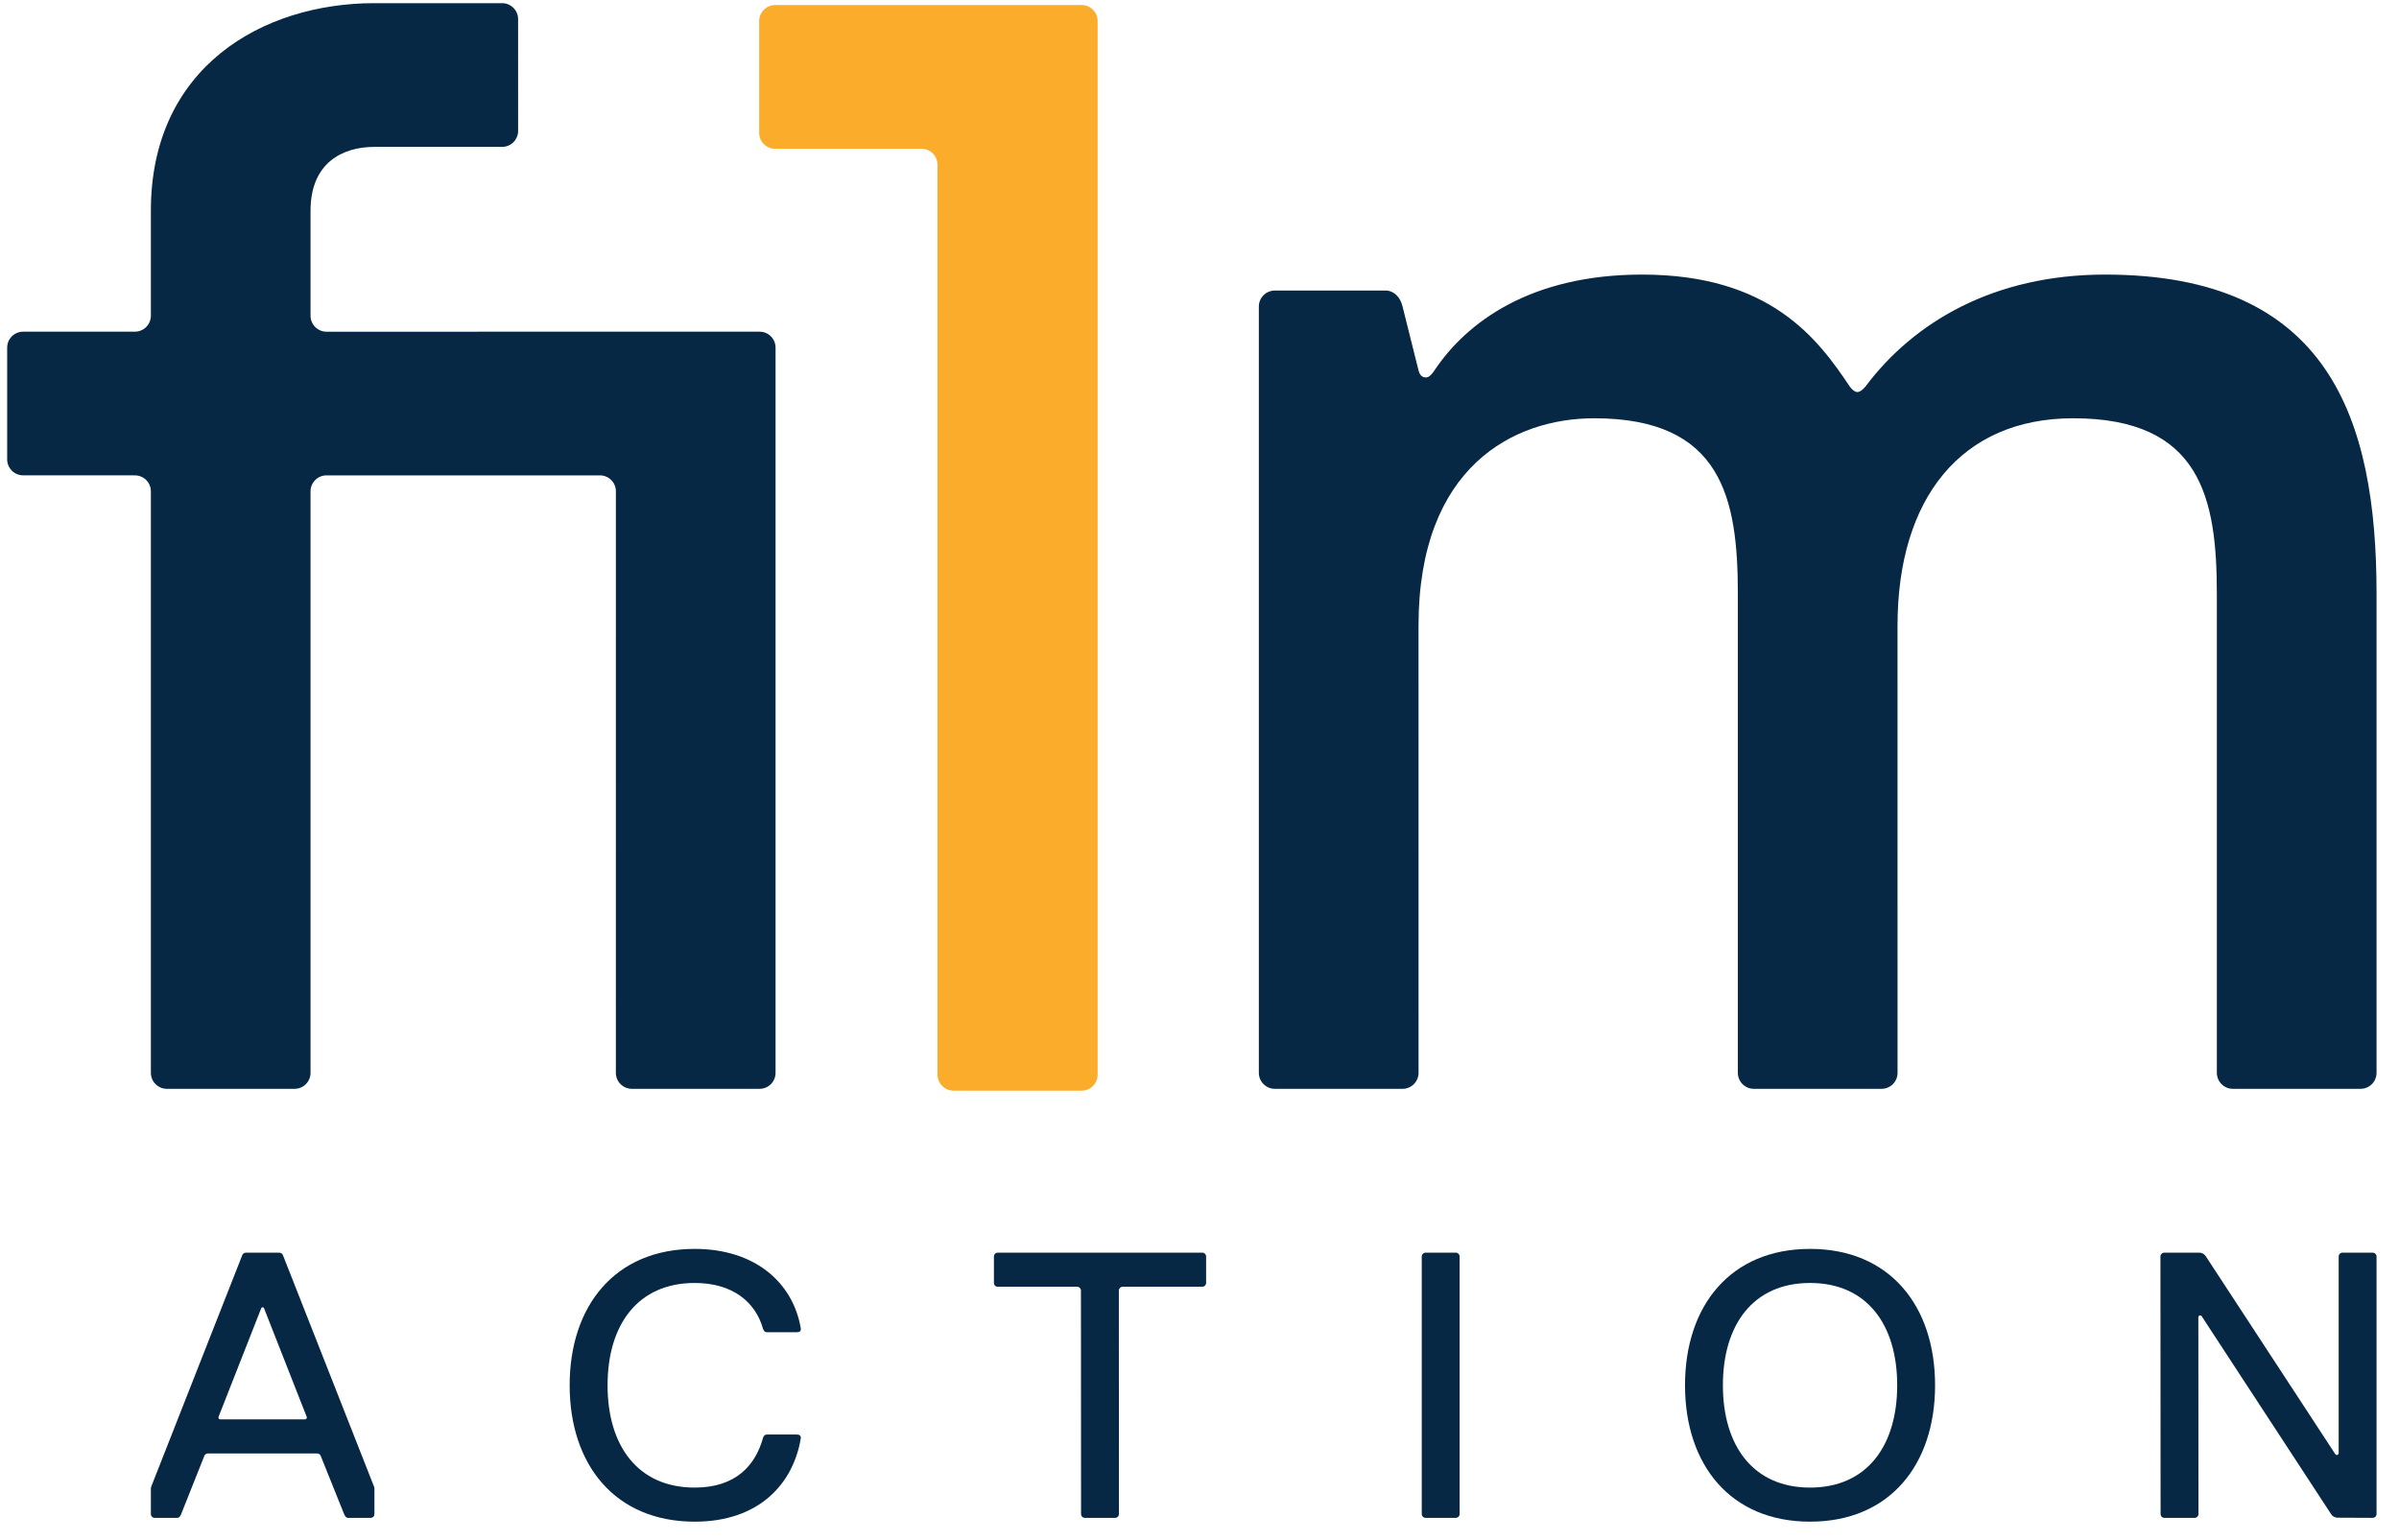 <svg width="81" height="52" viewBox="0 0 81 52" fill="none" xmlns="http://www.w3.org/2000/svg">
<g clip-path="url(#clip0_5716_8992)">
<path d="M17.494 4.42C17.494 4.491 17.48 4.561 17.453 4.627C17.425 4.692 17.386 4.751 17.336 4.802C17.286 4.852 17.226 4.891 17.161 4.918C17.095 4.946 17.025 4.96 16.954 4.96H12.642C11.563 4.96 10.485 5.498 10.485 7.116V10.661C10.485 10.804 10.542 10.941 10.643 11.042C10.744 11.144 10.881 11.201 11.024 11.201L25.646 11.2C25.79 11.2 25.927 11.256 26.028 11.357C26.129 11.459 26.186 11.596 26.186 11.739L26.186 36.227H26.186C26.186 36.298 26.172 36.368 26.145 36.434C26.118 36.499 26.078 36.559 26.028 36.609C25.977 36.659 25.918 36.699 25.852 36.726C25.787 36.753 25.717 36.767 25.646 36.767H21.334C21.191 36.767 21.054 36.71 20.952 36.609C20.851 36.508 20.794 36.37 20.794 36.227V36.227L20.795 16.591C20.795 16.52 20.781 16.45 20.754 16.384C20.727 16.319 20.687 16.259 20.637 16.209C20.587 16.159 20.527 16.12 20.462 16.093C20.396 16.065 20.326 16.052 20.256 16.052L11.024 16.052C10.881 16.052 10.744 16.109 10.643 16.21C10.542 16.311 10.485 16.448 10.485 16.59L10.485 36.228C10.485 36.371 10.428 36.508 10.327 36.609C10.226 36.71 10.089 36.767 9.946 36.767H5.633C5.49 36.767 5.353 36.71 5.252 36.609C5.151 36.508 5.094 36.37 5.094 36.227V16.591L5.094 16.59C5.094 16.448 5.037 16.311 4.936 16.209C4.835 16.108 4.698 16.052 4.555 16.052L0.781 16.051C0.638 16.051 0.501 15.994 0.4 15.893C0.299 15.792 0.242 15.655 0.242 15.512V11.739C0.242 11.668 0.256 11.598 0.283 11.532C0.31 11.467 0.35 11.408 0.4 11.357C0.45 11.307 0.51 11.268 0.575 11.241C0.64 11.213 0.711 11.2 0.781 11.2H4.555C4.698 11.2 4.835 11.143 4.936 11.042C5.037 10.941 5.094 10.804 5.094 10.661V7.116C5.094 2.264 8.868 0.107 12.642 0.107H16.954C17.097 0.107 17.234 0.164 17.335 0.265C17.436 0.366 17.493 0.503 17.493 0.646L17.494 4.42Z" fill="#072845"/>
<path d="M36.521 0.171C36.664 0.171 36.801 0.228 36.902 0.329C37.003 0.43 37.06 0.567 37.06 0.71V36.291C37.06 36.434 37.003 36.571 36.902 36.672C36.801 36.773 36.664 36.83 36.521 36.83H32.208C32.063 36.832 31.923 36.776 31.819 36.675C31.715 36.574 31.655 36.436 31.654 36.291V5.562C31.654 5.491 31.64 5.421 31.613 5.356C31.585 5.29 31.546 5.231 31.496 5.181C31.446 5.131 31.386 5.091 31.321 5.064C31.255 5.037 31.185 5.023 31.114 5.023V5.023L26.172 5.023C26.029 5.023 25.892 4.966 25.791 4.865C25.69 4.764 25.633 4.627 25.633 4.484L25.633 0.711C25.633 0.568 25.69 0.431 25.791 0.329C25.892 0.228 26.029 0.171 26.172 0.171L36.521 0.171Z" fill="#FBAC2B"/>
<path d="M71.077 9.272C78.624 9.272 80.242 14.124 80.242 20.055V36.227C80.242 36.37 80.185 36.508 80.084 36.609C79.982 36.71 79.845 36.767 79.702 36.767H75.389C75.246 36.767 75.109 36.71 75.008 36.609C74.907 36.507 74.85 36.37 74.85 36.227V20.055C74.85 16.82 74.311 14.124 69.999 14.124C66.225 14.124 64.068 16.82 64.068 21.132L64.069 36.227C64.069 36.37 64.012 36.508 63.911 36.609C63.81 36.71 63.672 36.767 63.529 36.767H59.217C59.073 36.767 58.936 36.71 58.835 36.609C58.734 36.508 58.677 36.37 58.677 36.227V20.055C58.677 16.82 58.138 14.124 53.825 14.124C51.13 14.124 47.895 15.742 47.895 21.132L47.896 36.227C47.896 36.37 47.839 36.508 47.737 36.609C47.636 36.71 47.499 36.767 47.356 36.767L43.043 36.767C42.972 36.767 42.902 36.753 42.837 36.726C42.771 36.699 42.712 36.659 42.662 36.609C42.612 36.559 42.572 36.499 42.545 36.434C42.518 36.368 42.504 36.298 42.504 36.227V10.35C42.504 10.207 42.561 10.07 42.662 9.969C42.763 9.868 42.9 9.811 43.043 9.811L46.817 9.811C46.817 9.811 47.221 9.812 47.356 10.35L47.895 12.507C47.951 12.732 48.087 12.76 48.191 12.739C48.299 12.719 48.434 12.507 48.434 12.507C49.512 10.89 51.669 9.272 55.443 9.272C59.756 9.272 61.373 11.429 62.451 13.046C62.451 13.046 62.582 13.239 62.714 13.239C62.84 13.239 62.99 13.046 62.99 13.046C64.607 10.89 67.303 9.272 71.077 9.272Z" fill="#072845"/>
<path d="M80.242 51.124V42.429C80.242 42.395 80.228 42.361 80.204 42.337C80.179 42.313 80.146 42.299 80.112 42.299H79.093C79.076 42.299 79.059 42.302 79.043 42.309C79.027 42.315 79.013 42.325 79.001 42.337C78.989 42.349 78.979 42.364 78.972 42.379C78.966 42.395 78.963 42.412 78.963 42.429V49.069C78.963 49.082 78.958 49.095 78.95 49.106C78.942 49.116 78.931 49.124 78.919 49.128C78.906 49.132 78.892 49.131 78.88 49.127C78.867 49.122 78.857 49.114 78.849 49.103L74.474 42.417C74.451 42.381 74.418 42.351 74.38 42.33C74.342 42.31 74.299 42.299 74.255 42.299H73.076C73.059 42.299 73.042 42.302 73.026 42.309C73.01 42.315 72.996 42.325 72.983 42.337C72.971 42.349 72.962 42.364 72.955 42.38C72.949 42.395 72.945 42.412 72.945 42.429L72.95 51.124C72.95 51.142 72.953 51.159 72.959 51.174C72.966 51.19 72.976 51.205 72.988 51.217C73 51.229 73.014 51.238 73.03 51.245C73.046 51.252 73.063 51.255 73.08 51.255H74.099C74.116 51.255 74.133 51.252 74.148 51.245C74.164 51.238 74.179 51.229 74.191 51.217C74.203 51.204 74.212 51.19 74.219 51.174C74.225 51.158 74.229 51.141 74.229 51.124L74.225 44.48C74.225 44.467 74.23 44.454 74.237 44.443C74.245 44.432 74.257 44.425 74.269 44.421C74.282 44.417 74.296 44.417 74.308 44.422C74.32 44.427 74.331 44.435 74.338 44.446L78.709 51.131C78.733 51.167 78.765 51.197 78.803 51.218C78.841 51.238 78.884 51.249 78.927 51.249L80.111 51.254C80.128 51.254 80.145 51.251 80.161 51.245C80.177 51.238 80.191 51.228 80.204 51.216C80.216 51.204 80.225 51.19 80.232 51.174C80.239 51.158 80.242 51.141 80.242 51.124Z" fill="#072845"/>
<path d="M40.723 43.321V42.428C40.723 42.394 40.709 42.361 40.685 42.337C40.661 42.312 40.628 42.299 40.593 42.299H33.688C33.654 42.299 33.621 42.312 33.596 42.337C33.572 42.361 33.559 42.394 33.559 42.428V43.321C33.559 43.338 33.562 43.355 33.568 43.37C33.575 43.386 33.584 43.401 33.596 43.413C33.608 43.425 33.623 43.434 33.639 43.441C33.654 43.447 33.671 43.451 33.688 43.451H36.368C36.385 43.45 36.402 43.454 36.417 43.46C36.433 43.467 36.447 43.476 36.459 43.489C36.471 43.501 36.481 43.515 36.488 43.531C36.494 43.546 36.497 43.563 36.497 43.58L36.501 51.125C36.501 51.16 36.515 51.193 36.539 51.217C36.563 51.241 36.596 51.255 36.631 51.255H37.651C37.668 51.255 37.685 51.252 37.7 51.245C37.716 51.238 37.73 51.229 37.742 51.217C37.755 51.205 37.764 51.19 37.771 51.175C37.777 51.159 37.78 51.142 37.78 51.125L37.777 43.58C37.777 43.563 37.78 43.546 37.787 43.531C37.793 43.515 37.803 43.501 37.815 43.488C37.827 43.476 37.841 43.467 37.857 43.46C37.873 43.454 37.889 43.45 37.907 43.451H40.593C40.628 43.45 40.661 43.437 40.685 43.413C40.709 43.388 40.723 43.355 40.723 43.321Z" fill="#072845"/>
<path d="M61.115 50.232C59.196 50.232 58.172 48.824 58.172 46.777C58.172 44.73 59.196 43.323 61.115 43.323C63.034 43.323 64.057 44.73 64.057 46.777C64.057 48.824 63.034 50.232 61.115 50.232ZM61.115 42.172C58.428 42.172 56.893 44.091 56.893 46.777C56.893 49.464 58.428 51.383 61.115 51.383C63.801 51.383 65.336 49.464 65.336 46.777C65.336 44.091 63.801 42.172 61.115 42.172Z" fill="#072845"/>
<path d="M49.152 51.254C49.169 51.254 49.186 51.251 49.202 51.244C49.218 51.238 49.233 51.228 49.245 51.216C49.257 51.204 49.267 51.189 49.273 51.173C49.28 51.157 49.283 51.14 49.283 51.123V42.431C49.283 42.396 49.269 42.362 49.244 42.338C49.22 42.313 49.186 42.299 49.151 42.299H48.136C48.101 42.299 48.068 42.313 48.043 42.338C48.018 42.362 48.004 42.396 48.004 42.431V51.123C48.004 51.14 48.007 51.157 48.014 51.173C48.02 51.189 48.03 51.204 48.042 51.216C48.054 51.228 48.069 51.238 48.085 51.244C48.101 51.251 48.118 51.254 48.135 51.254H49.152Z" fill="#072845"/>
<path d="M7.379 47.843L8.821 44.174C8.825 44.165 8.831 44.157 8.84 44.151C8.848 44.145 8.858 44.142 8.868 44.142C8.878 44.142 8.888 44.145 8.896 44.151C8.904 44.157 8.911 44.165 8.914 44.174L10.356 47.844C10.36 47.853 10.361 47.863 10.36 47.873C10.359 47.883 10.355 47.893 10.35 47.901C10.344 47.91 10.336 47.916 10.327 47.921C10.318 47.926 10.308 47.928 10.298 47.928H7.437C7.427 47.928 7.417 47.926 7.408 47.921C7.399 47.916 7.391 47.909 7.385 47.901C7.379 47.892 7.376 47.883 7.375 47.873C7.374 47.862 7.375 47.852 7.379 47.843ZM8.18 42.383L5.103 50.208C5.1 50.224 5.097 50.24 5.094 50.255V51.127C5.094 51.161 5.107 51.193 5.131 51.217C5.155 51.241 5.188 51.255 5.222 51.255H5.989C6.072 51.255 6.117 51.127 6.117 51.127L6.899 49.162C6.909 49.138 6.926 49.117 6.947 49.102C6.969 49.088 6.994 49.08 7.02 49.08H10.71C10.735 49.08 10.76 49.087 10.781 49.102C10.802 49.116 10.819 49.136 10.828 49.16L11.618 51.127C11.618 51.127 11.664 51.254 11.746 51.255L11.746 51.255H12.514L12.514 51.255V51.255C12.531 51.255 12.548 51.252 12.563 51.246C12.579 51.239 12.593 51.23 12.605 51.218C12.617 51.206 12.627 51.192 12.633 51.176C12.639 51.16 12.642 51.144 12.642 51.127V50.255C12.639 50.239 12.636 50.224 12.633 50.209L9.553 42.383C9.543 42.359 9.526 42.337 9.504 42.322C9.482 42.307 9.456 42.299 9.429 42.299H8.304C8.277 42.299 8.251 42.307 8.229 42.322C8.206 42.337 8.189 42.359 8.18 42.383Z" fill="#072845"/>
<path d="M26.911 48.441L26.911 48.441H25.887L25.887 48.441H25.885C25.788 48.441 25.757 48.569 25.757 48.569H25.759C25.503 49.464 24.864 50.232 23.456 50.232C21.537 50.232 20.514 48.824 20.514 46.777C20.514 44.73 21.537 43.323 23.456 43.323C24.736 43.323 25.503 43.963 25.759 44.858C25.759 44.858 25.79 44.986 25.887 44.986H26.91L26.911 44.986C26.983 44.986 27.052 44.957 27.038 44.858C26.782 43.323 25.503 42.172 23.456 42.172C20.77 42.172 19.234 44.091 19.234 46.777C19.234 49.464 20.77 51.383 23.456 51.383C25.631 51.383 26.782 50.104 27.038 48.569L27.037 48.567C27.049 48.471 26.982 48.441 26.911 48.441Z" fill="#072845"/>
</g>
<defs>
<clipPath id="clip0_5716_8992">
<rect width="80" height="51.275" fill="white" transform="translate(0.242 0.107)"/>
</clipPath>
</defs>
</svg>
